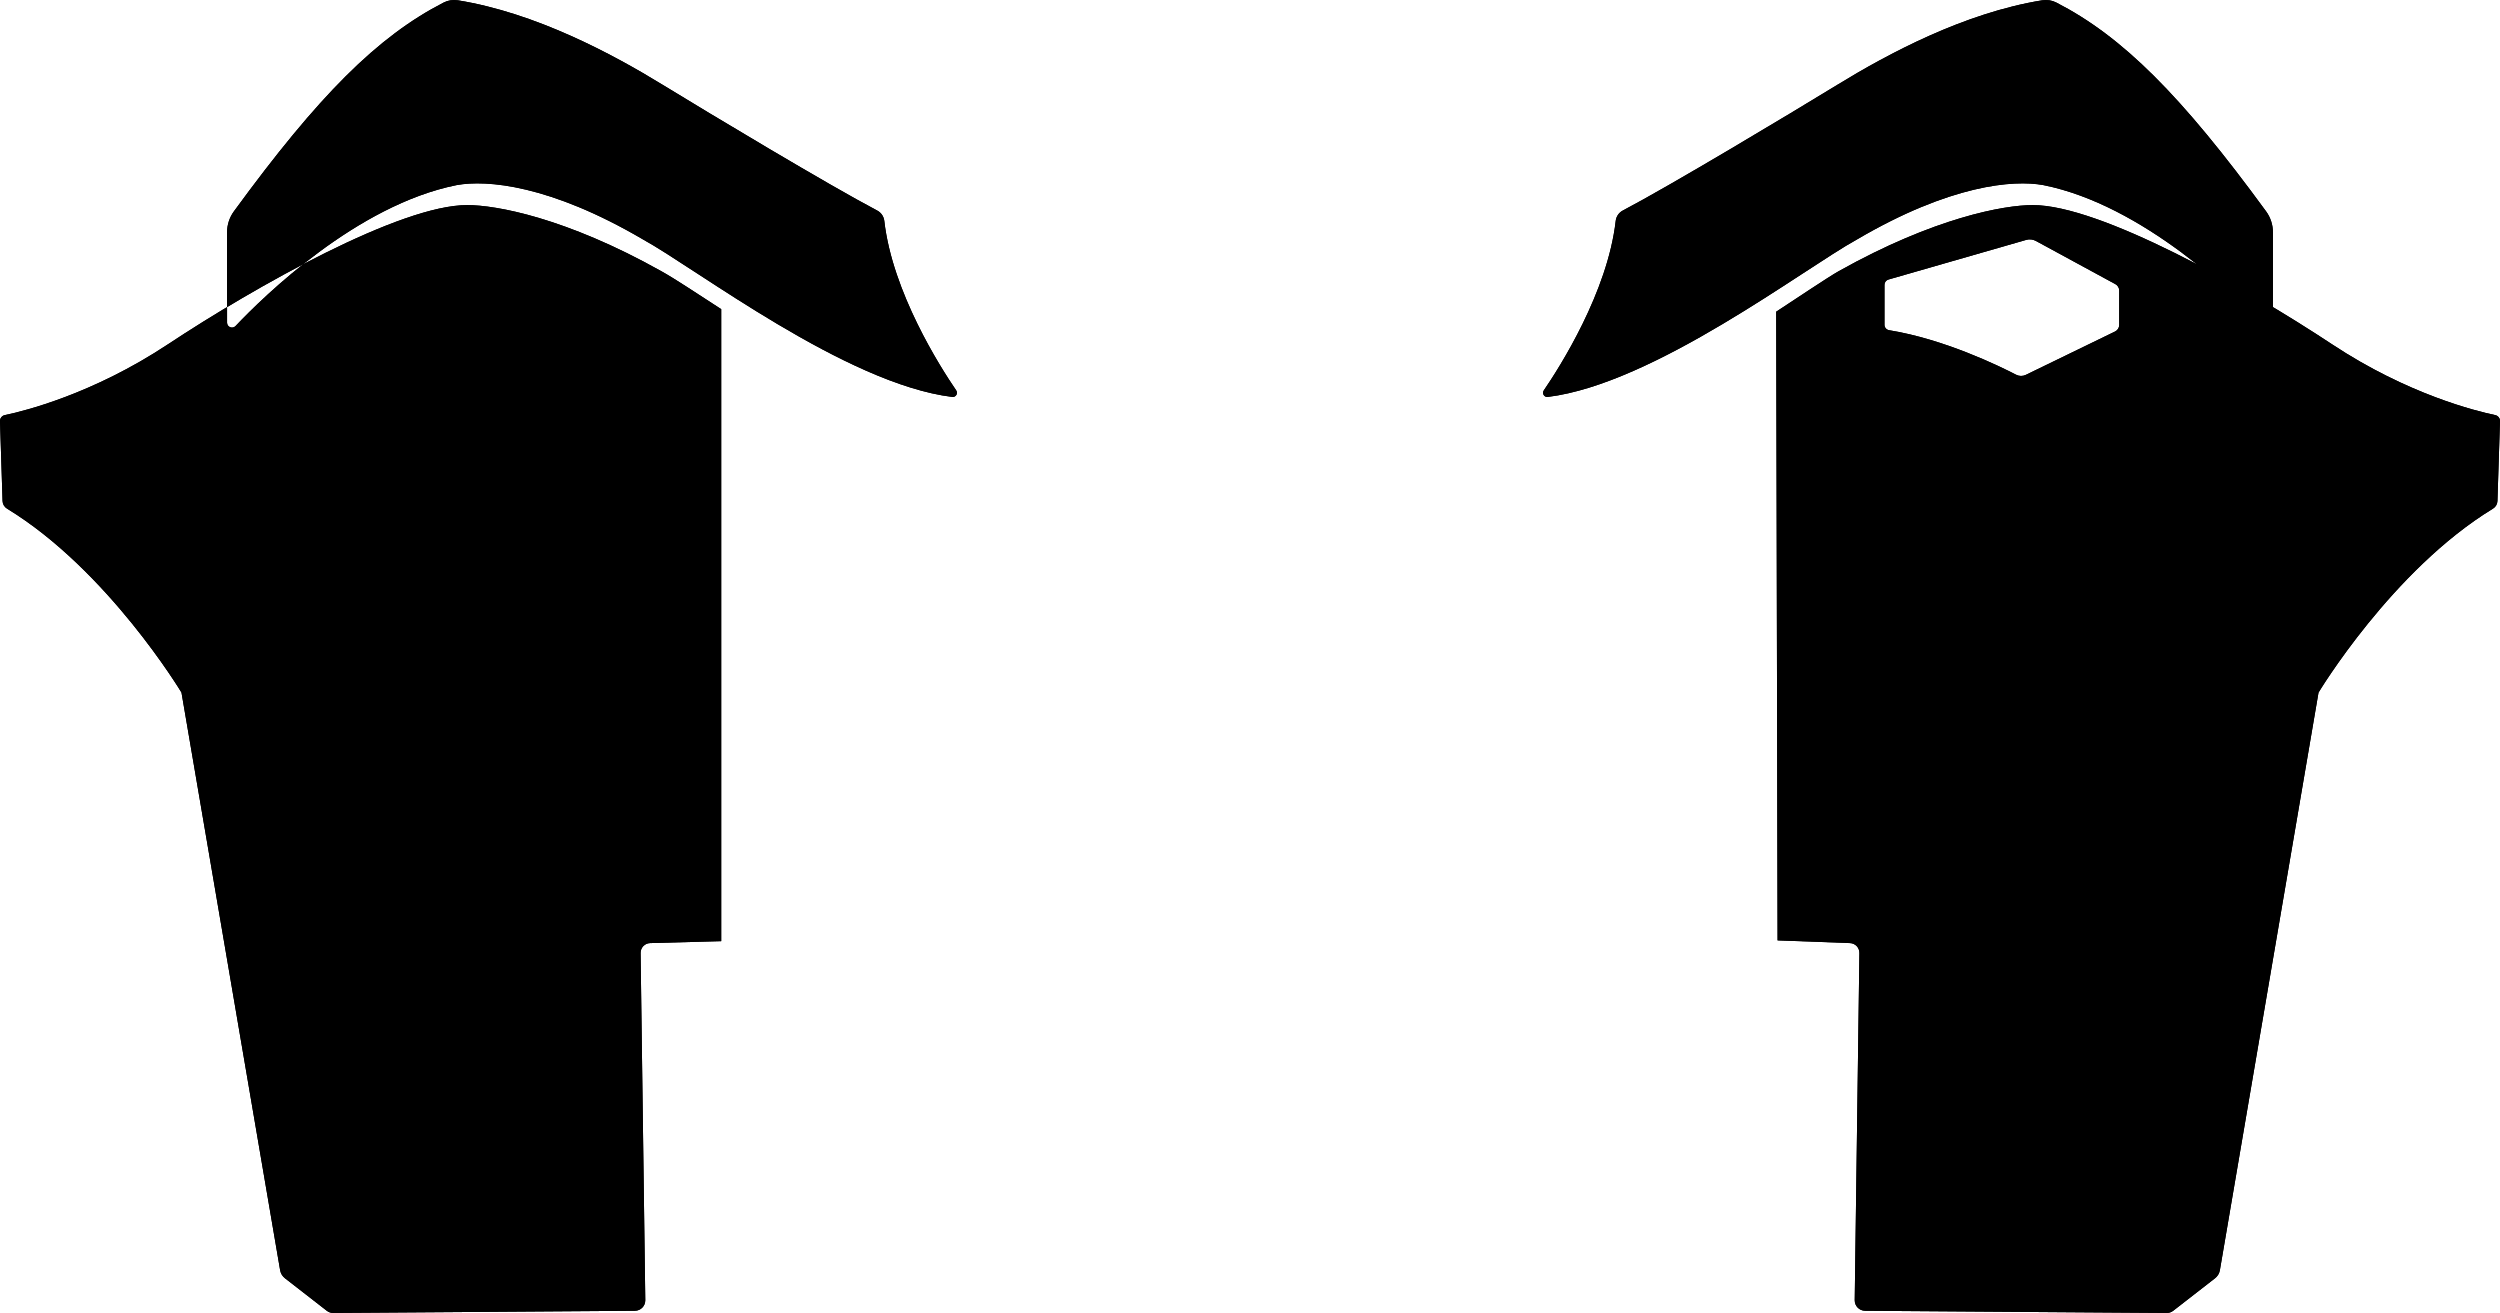 <?xml version="1.0" encoding="UTF-8"?>
<svg id="Design_fully_orginal_plastics" data-name="Design fully orginal plastics" xmlns="http://www.w3.org/2000/svg" xmlns:xlink="http://www.w3.org/1999/xlink" viewBox="0 0 1805.179 948.061">
  <defs>
    <style>
      .cls-1 {
        clip-path: url(#clippath-1);
      }

      .cls-2 {
        clip-path: url(#clippath);
      }
    </style>
    <clipPath id="clippath">
      <path d="M520.774,223.235v456.35l-51.348,1.39c-3.862.104-6.924,3.293-6.872,7.156l3.387,250.699c.056,4.181-3.3,7.607-7.481,7.639l-217.809,1.592c-1.689.013-3.333-.545-4.667-1.581l-30.249-23.511c-1.839-1.43-3.076-3.496-3.468-5.792l-71.224-417.097s-53.069-88.396-125.973-132.807c-1.929-1.175-3.153-3.232-3.223-5.49C.811,328.709.236,311.189.002,304.162c-.071-2.139,1.398-4.009,3.492-4.443,13.514-2.806,63.054-14.926,117.548-50.972,64-42.333,168-100.666,216.333-100.666,20.666,0,71,9,140,47.666,9.915,5.477,25.023,15.636,43.397,27.489ZM690.46,281.915c-11.532-16.861-46.046-70.953-51.925-122.354-.367-3.211-2.269-6.034-5.131-7.536-34.36-18.042-120.4-69.656-155.444-91.111C442.332,39.101,386.968,9.3,330.546.21c-3.468-.559-7.025.003-10.15,1.607-47.733,24.52-90.26,66.956-151.505,150.81-3.204,4.386-4.932,9.687-4.932,15.119v65.23c0,3.21,3.917,4.773,6.125,2.443,20.202-21.322,87.557-87.343,159.625-101.756,21.75-4,67.5-.135,134.5,39.183,38.629,21.202,146.669,104.354,223.4,113.77,2.572.316,4.313-2.563,2.85-4.702Z"/>
    </clipPath>
    <clipPath id="clippath-1">
      <path d="M1801.684,299.718c-13.514-2.806-63.054-14.926-117.548-50.972-64-42.333-168-100.666-216.333-100.666-20.666,0-71,9-140,47.666-7.237,3.997-33.245,21.493-45.264,29.317l1,453.97,52.215,1.941c3.862.104,6.924,3.293,6.872,7.156l-3.387,250.699c-.056,4.181,3.3,7.607,7.481,7.639l217.809,1.592c1.689.013,3.333-.545,4.667-1.581l30.249-23.511c1.839-1.43,3.076-3.496,3.468-5.792l71.224-417.097s53.069-88.396,125.973-132.807c1.929-1.175,3.153-3.232,3.224-5.49,1.035-33.075,1.61-50.595,1.844-57.622.071-2.139-1.398-4.009-3.493-4.443ZM1530.219,234.626c0,2.012-1.148,3.846-2.958,4.726l-64.474,31.328c-2.223,1.08-4.825,1.041-7.019-.097-11.744-6.092-51.665-25.659-91.696-32.156-1.927-.312-3.354-1.954-3.354-3.906v-28.879c0-1.763,1.167-3.313,2.861-3.801l99.521-28.636c2.318-.667,4.806-.396,6.925.756l57.447,31.211c1.692.92,2.746,2.691,2.746,4.617v24.837ZM1117.569,286.617c76.731-9.416,184.771-92.569,223.4-113.77,67-39.317,112.75-43.183,134.5-39.183,72.068,14.414,139.424,80.435,159.625,101.756,2.208,2.33,6.125.767,6.125-2.443v-65.23c0-5.432-1.728-10.732-4.932-15.119-61.244-83.854-103.772-126.29-151.505-150.81-3.124-1.605-6.682-2.166-10.15-1.607-56.423,9.089-111.787,38.891-147.414,60.703-35.044,21.455-121.085,73.069-155.444,91.111-2.862,1.503-4.764,4.325-5.131,7.536-5.879,51.401-40.393,105.492-51.925,122.354-1.463,2.139.278,5.018,2.85,4.702Z"/>
    </clipPath>
  </defs>
  <g id="A_S_-_KTM_EXC_F_XC-W_F_2008-2015" data-name="A(S) - KTM EXC(F) / XC-W (F) 2008-2015">
    <path d="M520.774,223.235v456.35l-51.348,1.39c-3.862.104-6.924,3.293-6.872,7.156l3.387,250.699c.056,4.181-3.3,7.607-7.481,7.639l-217.809,1.592c-1.689.013-3.333-.545-4.667-1.581l-30.249-23.511c-1.839-1.43-3.076-3.496-3.468-5.792l-71.224-417.097s-53.069-88.396-125.973-132.807c-1.929-1.175-3.153-3.232-3.223-5.49C.811,328.709.236,311.189.002,304.162c-.071-2.139,1.398-4.009,3.492-4.443,13.514-2.806,63.054-14.926,117.548-50.972,64-42.333,168-100.666,216.333-100.666,20.666,0,71,9,140,47.666,9.915,5.477,25.023,15.636,43.397,27.489ZM690.46,281.915c-11.532-16.861-46.046-70.953-51.925-122.354-.367-3.211-2.269-6.034-5.131-7.536-34.36-18.042-120.4-69.656-155.444-91.111C442.332,39.101,386.968,9.3,330.546.21c-3.468-.559-7.025.003-10.15,1.607-47.733,24.52-90.26,66.956-151.505,150.81-3.204,4.386-4.932,9.687-4.932,15.119v65.23c0,3.21,3.917,4.773,6.125,2.443,20.202-21.322,87.557-87.343,159.625-101.756,21.75-4,67.5-.135,134.5,39.183,38.629,21.202,146.669,104.354,223.4,113.77,2.572.316,4.313-2.563,2.85-4.702Z"/>
    <g class="cls-2">
      <g id="FOR_NESTING_ONLY" data-name="FOR NESTING ONLY">
        <path d="M477.376,195.747c-69-38.666-119.334-47.666-140-47.666-48.334,0-152.333,58.333-216.333,100.666-54.494,36.046-104.034,48.166-117.548,50.972-2.095.435-3.564,2.305-3.492,4.443.234,7.027.808,24.547,1.844,57.622.071,2.258,1.294,4.315,3.223,5.49,72.904,44.411,125.973,132.807,125.973,132.807l71.224,417.097c.392,2.296,1.629,4.362,3.468,5.792l30.249,23.511c1.334,1.036,2.978,1.594,4.667,1.581l217.809-1.592c4.181-.031,7.537-3.458,7.481-7.639l-3.387-250.699c-.052-3.863,3.009-7.052,6.872-7.156l51.348-1.39V223.235c-18.375-11.852-33.483-22.012-43.397-27.489Z"/>
        <path d="M690.46,281.915c-11.532-16.861-46.046-70.953-51.925-122.354-.367-3.211-2.269-6.034-5.131-7.536-34.36-18.042-120.4-69.656-155.444-91.111C442.332,39.101,386.968,9.3,330.546.21c-3.468-.559-7.025.003-10.15,1.607-47.733,24.52-90.26,66.956-151.505,150.81-3.204,4.386-4.932,9.687-4.932,15.119v65.23c0,3.21,3.917,4.773,6.125,2.443,20.202-21.322,87.557-87.343,159.625-101.756,21.75-4,67.5-.135,134.5,39.183,38.629,21.202,146.669,104.354,223.4,113.77,2.572.316,4.313-2.563,2.85-4.702Z"/>
      </g>
    </g>
  </g>
  <g id="A_S_-_KTM_EXC_F_XC-W_F_2008-2015-2" data-name="A(S) - KTM EXC(F) / XC-W (F) 2008-2015">
    <path d="M1801.684,299.718c-13.514-2.806-63.054-14.926-117.548-50.972-64-42.333-168-100.666-216.333-100.666-20.666,0-71,9-140,47.666-7.237,3.997-33.245,21.493-45.264,29.317l1,453.97,52.215,1.941c3.862.104,6.924,3.293,6.872,7.156l-3.387,250.699c-.056,4.181,3.3,7.607,7.481,7.639l217.809,1.592c1.689.013,3.333-.545,4.667-1.581l30.249-23.511c1.839-1.43,3.076-3.496,3.468-5.792l71.224-417.097s53.069-88.396,125.973-132.807c1.929-1.175,3.153-3.232,3.224-5.49,1.035-33.075,1.61-50.595,1.844-57.622.071-2.139-1.398-4.009-3.493-4.443ZM1530.219,234.626c0,2.012-1.148,3.846-2.958,4.726l-64.474,31.328c-2.223,1.08-4.825,1.041-7.019-.097-11.744-6.092-51.665-25.659-91.696-32.156-1.927-.312-3.354-1.954-3.354-3.906v-28.879c0-1.763,1.167-3.313,2.861-3.801l99.521-28.636c2.318-.667,4.806-.396,6.925.756l57.447,31.211c1.692.92,2.746,2.691,2.746,4.617v24.837ZM1117.569,286.617c76.731-9.416,184.771-92.569,223.4-113.77,67-39.317,112.75-43.183,134.5-39.183,72.068,14.414,139.424,80.435,159.625,101.756,2.208,2.33,6.125.767,6.125-2.443v-65.23c0-5.432-1.728-10.732-4.932-15.119-61.244-83.854-103.772-126.29-151.505-150.81-3.124-1.605-6.682-2.166-10.15-1.607-56.423,9.089-111.787,38.891-147.414,60.703-35.044,21.455-121.085,73.069-155.444,91.111-2.862,1.503-4.764,4.325-5.131,7.536-5.879,51.401-40.393,105.492-51.925,122.354-1.463,2.139.278,5.018,2.85,4.702Z"/>
    <g class="cls-1">
      <g id="FOR_NESTING_ONLY-2" data-name="FOR NESTING ONLY">
        <path d="M1801.684,299.718c-13.514-2.806-63.054-14.926-117.548-50.972-64-42.333-168-100.666-216.333-100.666-20.666,0-71,9-140,47.666-7.237,3.997-33.245,21.493-45.264,29.317l1,453.97,52.215,1.941c3.862.104,6.924,3.293,6.872,7.156l-3.387,250.699c-.056,4.181,3.3,7.607,7.481,7.639l217.809,1.592c1.689.013,3.333-.545,4.667-1.581l30.249-23.511c1.839-1.43,3.076-3.496,3.468-5.792l71.224-417.097s53.069-88.396,125.973-132.807c1.929-1.175,3.153-3.232,3.224-5.49,1.035-33.075,1.61-50.595,1.844-57.622.071-2.139-1.398-4.009-3.493-4.443ZM1530.219,234.626c0,2.012-1.148,3.846-2.958,4.726l-64.474,31.328c-2.223,1.08-4.825,1.041-7.019-.097-11.744-6.092-51.665-25.659-91.696-32.156-1.927-.312-3.354-1.954-3.354-3.906v-28.879c0-1.763,1.167-3.313,2.861-3.801l99.521-28.636c2.318-.667,4.806-.396,6.925.756l57.447,31.211c1.692.92,2.746,2.691,2.746,4.617v24.837Z"/>
        <path d="M1114.719,281.915c11.532-16.861,46.046-70.953,51.925-122.354.367-3.211,2.269-6.034,5.131-7.536,34.36-18.042,120.4-69.656,155.444-91.111,35.627-21.813,90.992-51.614,147.414-60.703,3.468-.559,7.025.003,10.15,1.607,47.733,24.52,90.26,66.956,151.505,150.81,3.204,4.386,4.932,9.687,4.932,15.119v65.23c0,3.21-3.917,4.773-6.125,2.443-20.202-21.322-87.557-87.343-159.625-101.756-21.75-4-67.5-.135-134.5,39.183-38.629,21.202-146.669,104.354-223.4,113.77-2.572.316-4.313-2.563-2.85-4.702Z"/>
      </g>
    </g>
  </g>
</svg>